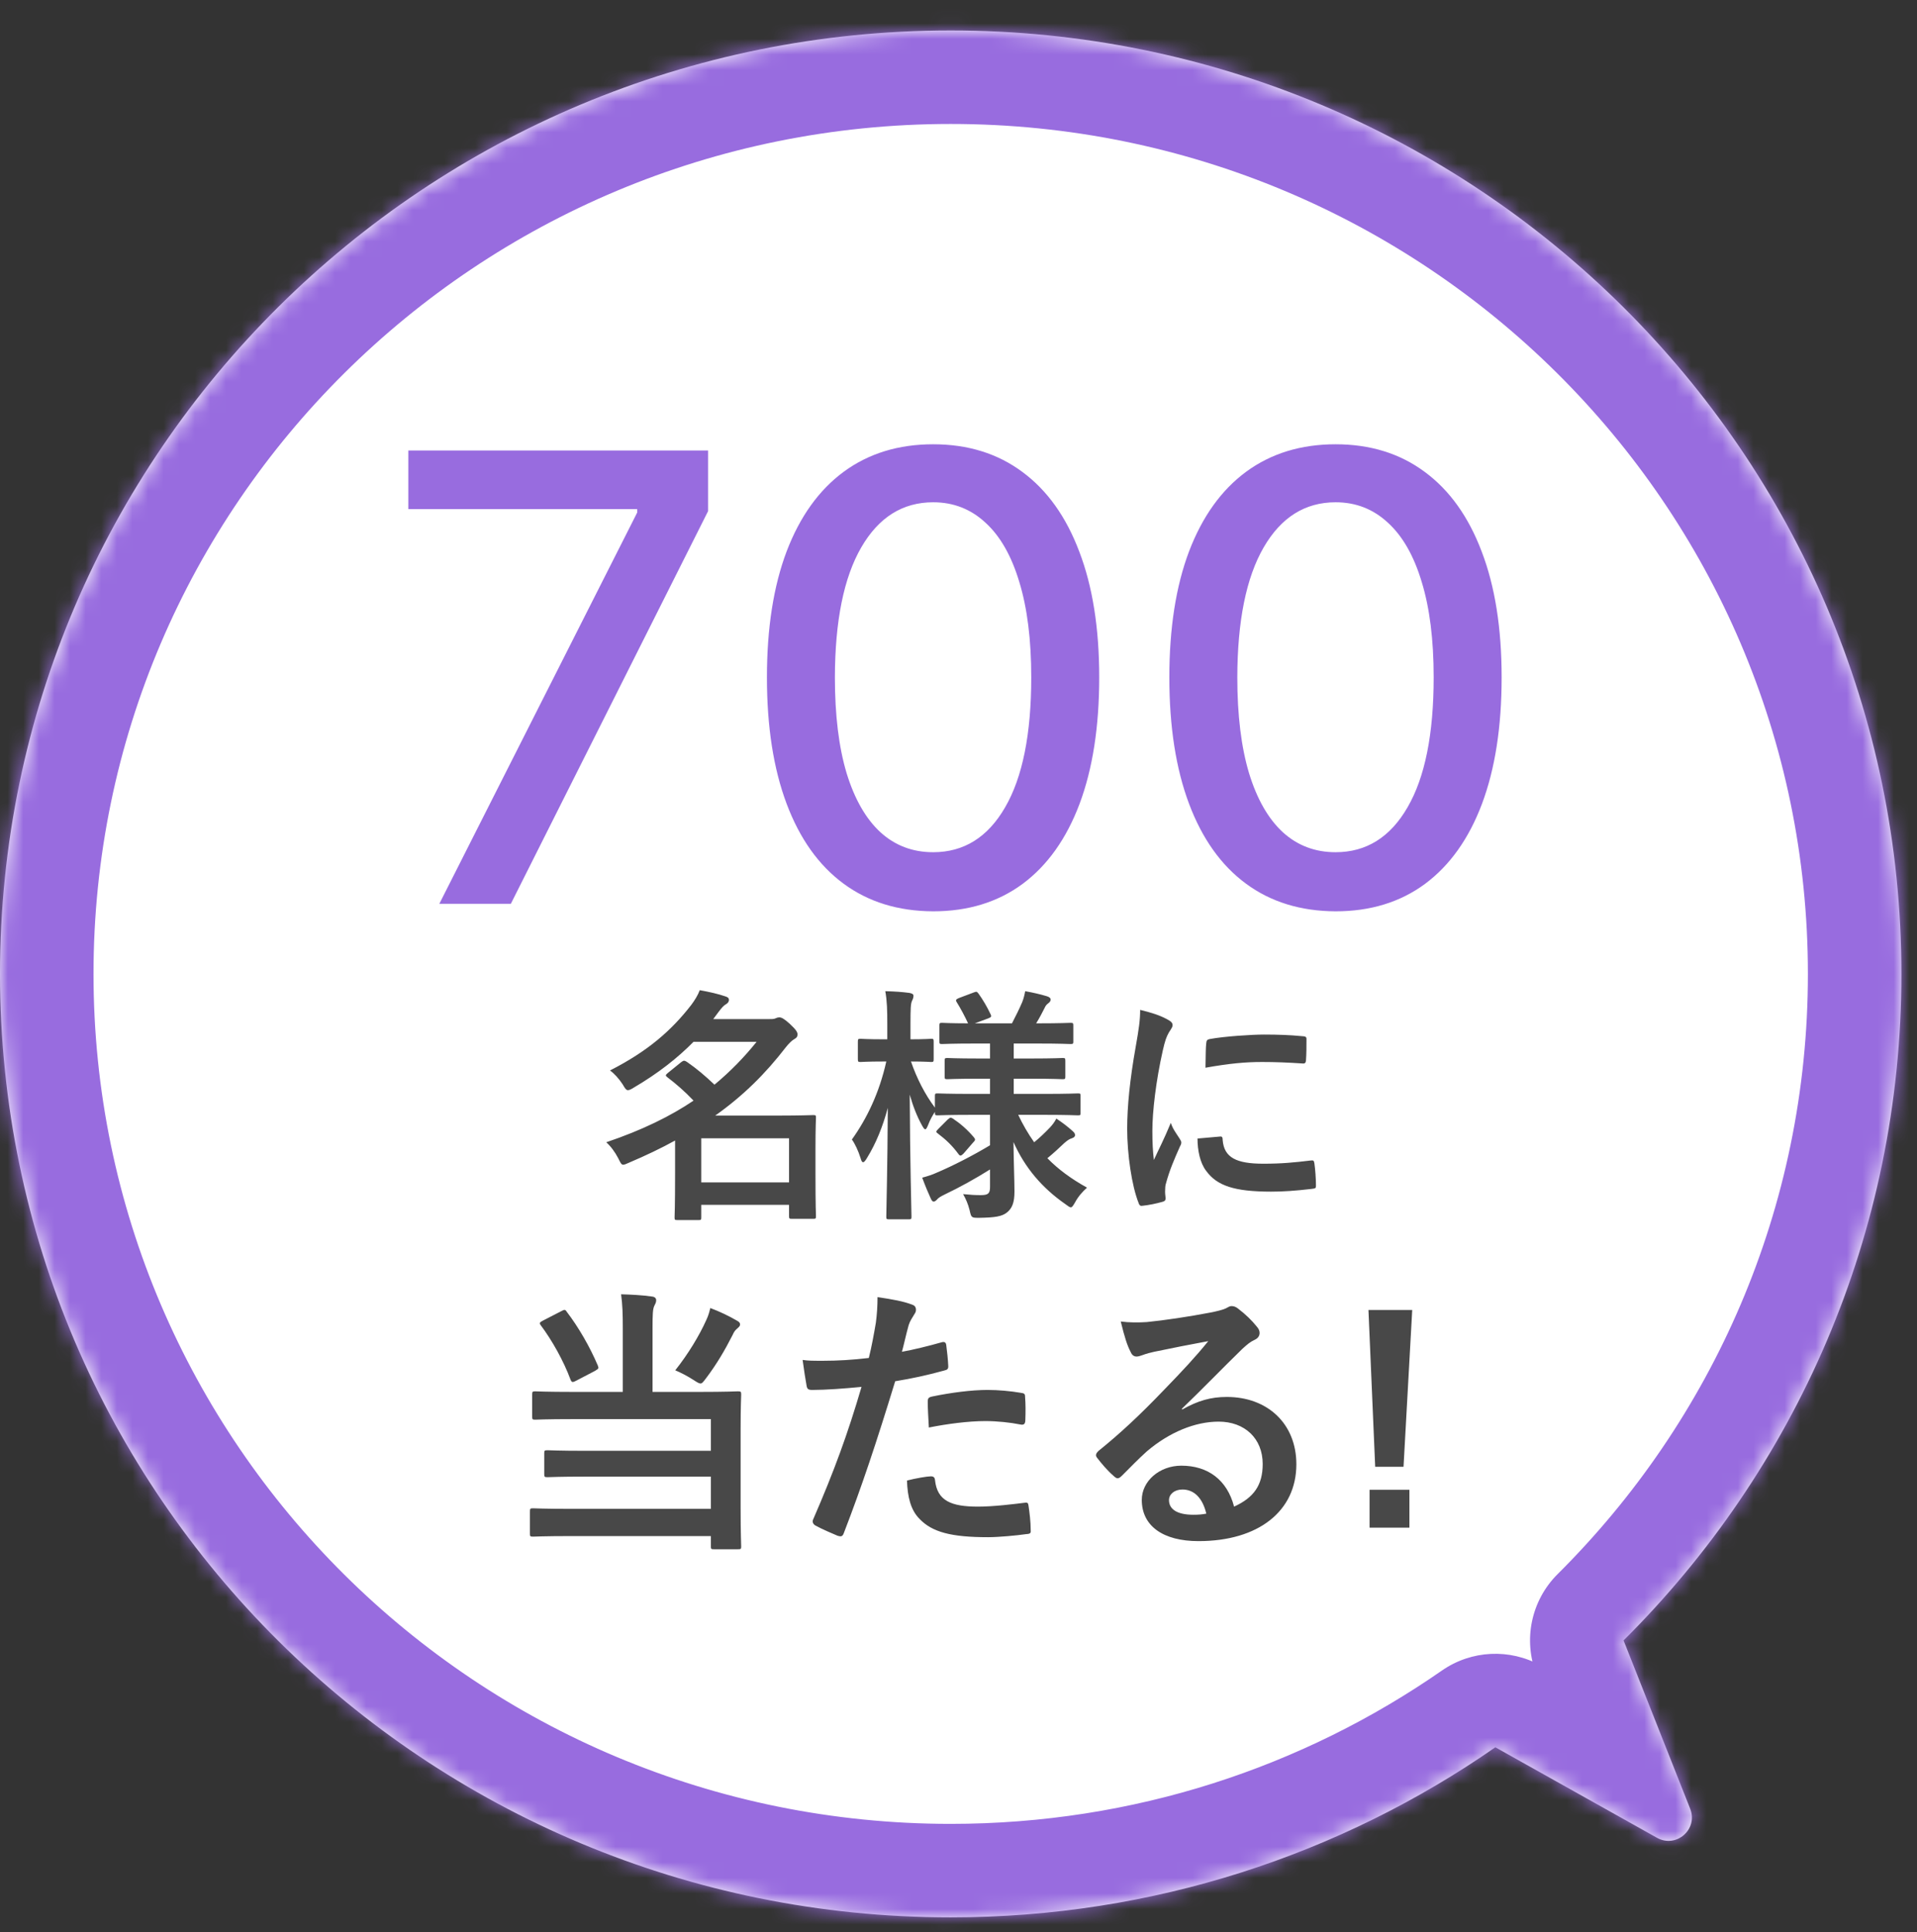<svg width="123" height="124" viewBox="0 0 123 124" fill="none" xmlns="http://www.w3.org/2000/svg">
<rect x="0" y="0" width="123" height="124" fill="#333333" stroke="none"/>
<mask id="path-1-inside-1_3645_33081" fill="white">
<path d="M61 1.955C94.689 1.955 122 29.062 122 62.5C122 79.199 115.188 94.319 104.172 105.272L108.448 116.079C108.967 117.391 107.552 118.629 106.32 117.939L95.945 112.13C86.048 119.008 73.999 123.045 61 123.045C27.311 123.045 1.8696e-06 95.938 0 62.5C0 29.062 27.311 1.955 61 1.955Z"/>
</mask>
<path d="M61 1.955C94.689 1.955 122 29.062 122 62.5C122 79.199 115.188 94.319 104.172 105.272L108.448 116.079C108.967 117.391 107.552 118.629 106.32 117.939L95.945 112.13C86.048 119.008 73.999 123.045 61 123.045C27.311 123.045 1.8696e-06 95.938 0 62.5C0 29.062 27.311 1.955 61 1.955Z" fill="white"/>
<path d="M61 1.955V-4.045V1.955ZM122 62.5H128H122ZM104.172 105.272L99.941 101.018C98.241 102.709 97.71 105.25 98.593 107.48L104.172 105.272ZM108.448 116.079L114.027 113.872L114.027 113.871L108.448 116.079ZM106.32 117.939L109.252 112.704L109.252 112.704L106.32 117.939ZM95.945 112.13L98.877 106.895C96.874 105.773 94.406 105.893 92.521 107.203L95.945 112.13ZM61 123.045V129.045V123.045ZM0 62.5H-6H0ZM61 1.955V7.955C91.418 7.955 116 32.418 116 62.5H122H128C128 25.706 97.961 -4.045 61 -4.045V1.955ZM122 62.5H116C116 77.531 109.876 91.139 99.941 101.018L104.172 105.272L108.402 109.527C120.5 97.499 128 80.868 128 62.5H122ZM104.172 105.272L98.593 107.48L102.869 118.287L108.448 116.079L114.027 113.871L109.751 103.065L104.172 105.272ZM108.448 116.079L102.869 118.287C101.31 114.346 105.561 110.637 109.252 112.704L106.32 117.939L103.389 123.174C109.542 126.621 116.625 120.437 114.027 113.872L108.448 116.079ZM106.32 117.939L109.252 112.704L98.877 106.895L95.945 112.13L93.014 117.365L103.389 123.175L106.32 117.939ZM95.945 112.13L92.521 107.203C83.599 113.403 72.739 117.045 61 117.045V123.045V129.045C75.26 129.045 88.497 124.612 99.369 117.057L95.945 112.13ZM61 123.045V117.045C30.582 117.045 6 92.582 6 62.5H0H-6C-6 99.294 24.039 129.045 61 129.045V123.045ZM0 62.5H6C6 32.418 30.582 7.955 61 7.955V1.955V-4.045C24.039 -4.045 -6 25.706 -6 62.5H0Z" fill="#986CDF" mask="url(#path-1-inside-1_3645_33081)"/>
<path d="M28.189 58L40.887 32.886V32.673H26.2V28.909H45.433V32.801L32.777 58H28.189ZM59.875 58.483C57.631 58.474 55.713 57.882 54.123 56.707C52.532 55.533 51.315 53.824 50.472 51.58C49.629 49.335 49.208 46.632 49.208 43.469C49.208 40.315 49.629 37.621 50.472 35.386C51.324 33.151 52.546 31.447 54.137 30.273C55.737 29.099 57.65 28.511 59.875 28.511C62.101 28.511 64.009 29.103 65.6 30.287C67.191 31.461 68.408 33.166 69.25 35.401C70.103 37.626 70.529 40.315 70.529 43.469C70.529 46.641 70.107 49.349 69.265 51.594C68.422 53.829 67.205 55.538 65.614 56.722C64.023 57.896 62.11 58.483 59.875 58.483ZM59.875 54.69C61.845 54.69 63.384 53.729 64.492 51.807C65.609 49.885 66.168 47.105 66.168 43.469C66.168 41.054 65.912 39.013 65.401 37.347C64.899 35.67 64.175 34.401 63.228 33.54C62.29 32.669 61.173 32.233 59.875 32.233C57.915 32.233 56.376 33.199 55.259 35.131C54.142 37.062 53.578 39.842 53.569 43.469C53.569 45.893 53.819 47.943 54.321 49.619C54.833 51.286 55.557 52.55 56.495 53.412C57.432 54.264 58.559 54.69 59.875 54.69ZM85.696 58.483C83.451 58.474 81.534 57.882 79.943 56.707C78.352 55.533 77.135 53.824 76.292 51.58C75.45 49.335 75.028 46.632 75.028 43.469C75.028 40.315 75.45 37.621 76.292 35.386C77.144 33.151 78.366 31.447 79.957 30.273C81.557 29.099 83.47 28.511 85.696 28.511C87.921 28.511 89.829 29.103 91.42 30.287C93.011 31.461 94.228 33.166 95.071 35.401C95.923 37.626 96.349 40.315 96.349 43.469C96.349 46.641 95.928 49.349 95.085 51.594C94.242 53.829 93.025 55.538 91.434 56.722C89.843 57.896 87.93 58.483 85.696 58.483ZM85.696 54.69C87.665 54.69 89.204 53.729 90.312 51.807C91.43 49.885 91.988 47.105 91.988 43.469C91.988 41.054 91.733 39.013 91.221 37.347C90.719 35.67 89.995 34.401 89.048 33.54C88.11 32.669 86.993 32.233 85.696 32.233C83.735 32.233 82.197 33.199 81.079 35.131C79.962 37.062 79.398 39.842 79.389 43.469C79.389 45.893 79.64 47.943 80.142 49.619C80.653 51.286 81.377 52.55 82.315 53.412C83.252 54.264 84.379 54.69 85.696 54.69Z" fill="#986CDF"/>
<path d="M39.96 89.324V85.256C39.96 84.302 39.942 83.762 39.852 83.06C40.5 83.078 41.22 83.114 41.832 83.204C42.012 83.222 42.102 83.312 42.102 83.438C42.102 83.582 42.048 83.672 41.976 83.816C41.886 84.014 41.868 84.338 41.868 85.256V89.324H44.874C46.62 89.324 47.232 89.288 47.34 89.288C47.538 89.288 47.556 89.306 47.556 89.504C47.556 89.612 47.52 90.242 47.52 91.7V96.776C47.52 98.396 47.556 99.134 47.556 99.242C47.556 99.404 47.538 99.422 47.34 99.422H45.81C45.63 99.422 45.612 99.404 45.612 99.242V98.576H36.684C34.92 98.576 34.308 98.612 34.2 98.612C34.02 98.612 34.002 98.594 34.002 98.414V97.01C34.002 96.812 34.02 96.794 34.2 96.794C34.308 96.794 34.92 96.83 36.684 96.83H45.612V94.76H37.602C35.838 94.76 35.244 94.796 35.136 94.796C34.938 94.796 34.92 94.778 34.92 94.598V93.266C34.92 93.086 34.938 93.068 35.136 93.068C35.244 93.068 35.838 93.104 37.602 93.104H45.612V91.07H36.792C35.028 91.07 34.452 91.106 34.344 91.106C34.164 91.106 34.146 91.088 34.146 90.908V89.504C34.146 89.306 34.164 89.288 34.344 89.288C34.452 89.288 35.028 89.324 36.792 89.324H39.96ZM43.326 87.938C44.154 86.894 44.874 85.706 45.324 84.698C45.45 84.428 45.504 84.23 45.576 83.942C46.152 84.158 46.764 84.446 47.286 84.752C47.448 84.842 47.484 84.896 47.484 85.004C47.484 85.076 47.448 85.13 47.304 85.256C47.196 85.346 47.106 85.436 46.998 85.688C46.494 86.678 45.972 87.56 45.306 88.442C45.126 88.676 45.054 88.784 44.946 88.784C44.856 88.784 44.73 88.712 44.514 88.568C44.1 88.298 43.632 88.064 43.326 87.938ZM34.83 84.752L36.018 84.14C36.216 84.032 36.27 84.032 36.36 84.176C37.116 85.166 37.836 86.408 38.358 87.632C38.43 87.812 38.412 87.83 38.178 87.974L36.972 88.604C36.738 88.73 36.684 88.712 36.612 88.55C36.162 87.326 35.406 85.994 34.704 85.058C34.596 84.914 34.614 84.86 34.83 84.752ZM57.87 86.75C58.572 86.624 59.544 86.39 60.426 86.138C60.624 86.084 60.696 86.174 60.714 86.318C60.768 86.714 60.822 87.236 60.84 87.614C60.858 87.848 60.804 87.902 60.57 87.956C59.454 88.262 58.536 88.46 57.438 88.64C56.214 92.636 55.296 95.39 54.144 98.378C54.054 98.63 53.946 98.612 53.748 98.558C53.568 98.486 52.686 98.108 52.308 97.892C52.164 97.802 52.11 97.658 52.164 97.532C53.532 94.382 54.396 92.006 55.278 89C54.234 89.108 52.974 89.198 52.128 89.198C51.858 89.198 51.786 89.144 51.75 88.91C51.678 88.532 51.588 87.92 51.498 87.272C51.876 87.326 52.092 87.326 52.83 87.326C53.73 87.326 54.702 87.272 55.746 87.146C55.926 86.426 56.07 85.634 56.196 84.896C56.268 84.356 56.304 83.816 56.304 83.24C57.258 83.384 57.996 83.51 58.572 83.744C58.716 83.798 58.77 83.924 58.77 84.032C58.77 84.104 58.77 84.194 58.68 84.32C58.536 84.572 58.392 84.752 58.302 85.04C58.122 85.688 57.996 86.3 57.87 86.75ZM58.194 95.012C58.752 94.868 59.49 94.742 59.724 94.742C59.904 94.742 59.976 94.814 59.994 94.994C60.138 96.308 61.02 96.686 62.748 96.686C63.756 96.686 65.052 96.524 65.772 96.434C65.916 96.416 65.97 96.452 65.988 96.596C66.06 97.064 66.132 97.676 66.132 98.162C66.15 98.378 66.132 98.432 65.844 98.45C65.232 98.54 64.062 98.648 63.396 98.648C61.038 98.648 59.814 98.324 59.004 97.478C58.428 96.902 58.23 96.056 58.194 95.012ZM59.598 91.61C59.562 90.98 59.526 90.332 59.526 89.972C59.526 89.72 59.58 89.666 59.85 89.612C60.984 89.378 62.316 89.198 63.36 89.198C64.062 89.198 64.836 89.27 65.466 89.378C65.718 89.414 65.772 89.432 65.772 89.648C65.808 90.098 65.808 90.602 65.79 91.088C65.79 91.394 65.7 91.466 65.448 91.412C64.818 91.286 63.99 91.196 63.216 91.196C62.136 91.196 60.768 91.376 59.598 91.61ZM75.834 90.404L75.852 90.458C76.86 89.882 77.706 89.648 78.714 89.648C81.342 89.648 83.178 91.376 83.178 93.968C83.178 96.974 80.748 98.9 76.896 98.9C74.628 98.9 73.26 97.928 73.26 96.254C73.26 95.048 74.394 94.058 75.798 94.058C77.49 94.058 78.732 94.958 79.182 96.686C80.442 96.11 81.018 95.318 81.018 93.95C81.018 92.312 79.866 91.232 78.192 91.232C76.698 91.232 75.042 91.898 73.584 93.14C73.062 93.608 72.558 94.13 72.018 94.67C71.892 94.796 71.802 94.868 71.712 94.868C71.64 94.868 71.55 94.814 71.442 94.706C71.064 94.382 70.668 93.914 70.38 93.536C70.272 93.392 70.326 93.266 70.47 93.122C71.874 91.988 73.116 90.836 74.736 89.144C75.852 87.992 76.698 87.092 77.526 86.066C76.446 86.264 75.168 86.516 74.052 86.75C73.818 86.804 73.584 86.858 73.296 86.966C73.206 87.002 73.026 87.056 72.936 87.056C72.756 87.056 72.63 86.966 72.54 86.75C72.324 86.336 72.162 85.832 71.91 84.806C72.45 84.878 73.044 84.878 73.584 84.842C74.682 84.734 76.266 84.5 77.67 84.23C78.12 84.14 78.48 84.05 78.66 83.96C78.75 83.906 78.912 83.816 79.002 83.816C79.182 83.816 79.29 83.87 79.416 83.96C79.956 84.374 80.316 84.734 80.622 85.112C80.766 85.274 80.82 85.4 80.82 85.544C80.82 85.724 80.712 85.886 80.514 85.976C80.208 86.12 80.064 86.246 79.722 86.552C78.408 87.83 77.202 89.09 75.834 90.404ZM77.4 97.136C77.166 96.146 76.626 95.588 75.87 95.588C75.348 95.588 75.006 95.894 75.006 96.272C75.006 96.83 75.492 97.208 76.572 97.208C76.896 97.208 77.13 97.19 77.4 97.136ZM90.612 84.068L90.054 94.13H88.236L87.804 84.068H90.612ZM90.432 95.606V98.036H87.876V95.606H90.432Z" fill="#484848"/>
<path d="M48.547 66.856H44.499C43.491 67.88 42.243 68.872 40.659 69.8C40.483 69.912 40.371 69.96 40.291 69.96C40.179 69.96 40.099 69.848 39.955 69.592C39.715 69.224 39.411 68.888 39.139 68.696C41.587 67.448 43.091 66.12 44.355 64.488C44.579 64.184 44.771 63.88 44.899 63.544C45.523 63.656 46.083 63.784 46.547 63.944C46.707 63.992 46.771 64.056 46.771 64.168C46.771 64.28 46.707 64.376 46.563 64.456C46.435 64.536 46.323 64.648 46.083 64.968L45.763 65.4H49.251C49.539 65.4 49.603 65.4 49.715 65.368C49.795 65.336 49.891 65.288 50.003 65.288C50.147 65.288 50.323 65.384 50.675 65.704C51.091 66.088 51.171 66.248 51.171 66.376C51.171 66.52 51.123 66.6 50.947 66.696C50.803 66.776 50.611 66.968 50.419 67.208C49.123 68.888 47.715 70.296 45.891 71.592H50.003C51.379 71.592 52.083 71.56 52.179 71.56C52.339 71.56 52.355 71.576 52.355 71.72C52.355 71.832 52.323 72.296 52.323 73.784V75.256C52.323 77.496 52.355 77.944 52.355 78.04C52.355 78.2 52.339 78.216 52.179 78.216H50.819C50.643 78.216 50.627 78.2 50.627 78.04V77.32H44.995V78.12C44.995 78.28 44.979 78.296 44.835 78.296H43.459C43.299 78.296 43.283 78.28 43.283 78.12C43.283 78.04 43.315 77.528 43.315 75.288V73.192C42.419 73.688 41.443 74.152 40.355 74.616C40.179 74.696 40.067 74.744 39.987 74.744C39.859 74.744 39.811 74.616 39.667 74.328C39.459 73.928 39.187 73.56 38.899 73.304C41.219 72.52 43.027 71.624 44.499 70.632C43.923 70.024 43.363 69.544 42.835 69.144C42.771 69.096 42.723 69.048 42.723 69.016C42.723 68.968 42.771 68.92 42.851 68.856L43.699 68.168C43.779 68.104 43.843 68.072 43.891 68.072C43.955 68.072 44.003 68.104 44.083 68.152C44.707 68.584 45.235 69.032 45.843 69.608C46.883 68.744 47.763 67.832 48.547 66.856ZM50.627 73.048H44.995V75.88H50.627V73.048ZM63.523 71.544H62.339C60.803 71.544 60.259 71.576 60.163 71.576C60.003 71.576 59.987 71.56 59.987 71.4V71.352C59.827 71.592 59.667 71.88 59.555 72.184C59.475 72.376 59.427 72.472 59.363 72.472C59.315 72.472 59.251 72.392 59.155 72.216C58.835 71.64 58.579 70.984 58.371 70.248C58.387 74.424 58.483 77.816 58.483 78.072C58.483 78.232 58.467 78.248 58.307 78.248H57.043C56.883 78.248 56.867 78.232 56.867 78.072C56.867 77.832 56.947 74.76 56.963 71.096C56.643 72.296 56.211 73.368 55.619 74.328C55.523 74.488 55.443 74.584 55.379 74.584C55.315 74.584 55.267 74.504 55.219 74.328C55.075 73.864 54.851 73.384 54.659 73.128C55.619 71.784 56.419 70.136 56.867 68.12H56.691C55.635 68.12 55.315 68.152 55.219 68.152C55.059 68.152 55.043 68.136 55.043 67.96V66.856C55.043 66.68 55.059 66.664 55.219 66.664C55.315 66.664 55.635 66.696 56.691 66.696H56.931V65.752C56.931 64.792 56.915 64.248 56.803 63.608C57.411 63.624 57.875 63.656 58.355 63.72C58.515 63.752 58.611 63.8 58.611 63.896C58.611 64.024 58.579 64.104 58.515 64.232C58.435 64.424 58.419 64.68 58.419 65.736V66.696C59.347 66.696 59.651 66.664 59.747 66.664C59.891 66.664 59.907 66.68 59.907 66.856V67.96C59.907 68.136 59.891 68.152 59.747 68.152C59.651 68.152 59.347 68.12 58.451 68.12C58.819 69.192 59.347 70.232 59.987 71.08V70.344C59.987 70.184 60.003 70.168 60.163 70.168C60.259 70.168 60.803 70.2 62.339 70.2H63.523V69.224H62.787C61.363 69.224 60.883 69.256 60.787 69.256C60.627 69.256 60.611 69.24 60.611 69.08V68.088C60.611 67.912 60.627 67.896 60.787 67.896C60.883 67.896 61.363 67.928 62.787 67.928H63.523V66.968H62.563C61.059 66.968 60.547 67 60.451 67C60.291 67 60.275 66.984 60.275 66.84V65.816C60.275 65.656 60.291 65.64 60.451 65.64C60.531 65.64 60.979 65.672 62.115 65.672C61.907 65.224 61.635 64.712 61.395 64.328C61.299 64.184 61.331 64.136 61.507 64.056L62.483 63.688C62.659 63.624 62.675 63.624 62.787 63.768C63.043 64.12 63.347 64.632 63.555 65.08C63.635 65.24 63.603 65.272 63.411 65.352L62.547 65.672H64.931C65.155 65.24 65.411 64.728 65.587 64.312C65.683 64.072 65.731 63.864 65.779 63.608C66.307 63.704 66.723 63.8 67.155 63.928C67.315 63.976 67.411 64.04 67.411 64.152C67.411 64.232 67.363 64.312 67.251 64.392C67.139 64.472 67.075 64.568 67.027 64.68C66.883 64.968 66.691 65.336 66.483 65.672H66.579C68.067 65.672 68.579 65.64 68.675 65.64C68.851 65.64 68.867 65.656 68.867 65.816V66.84C68.867 66.984 68.851 67 68.675 67C68.579 67 68.067 66.968 66.579 66.968H65.043V67.928H66.179C67.619 67.928 68.083 67.896 68.179 67.896C68.339 67.896 68.355 67.912 68.355 68.088V69.08C68.355 69.24 68.339 69.256 68.179 69.256C68.083 69.256 67.619 69.224 66.179 69.224H65.043V70.2H66.995C68.531 70.2 69.059 70.168 69.155 70.168C69.331 70.168 69.331 70.184 69.331 70.344V71.4C69.331 71.56 69.331 71.576 69.155 71.576C69.059 71.576 68.531 71.544 66.995 71.544H65.331C65.635 72.184 65.971 72.76 66.355 73.304C66.707 73.016 67.011 72.728 67.379 72.344C67.539 72.168 67.651 72.024 67.779 71.784C68.163 72.04 68.483 72.28 68.803 72.568C68.915 72.664 68.979 72.744 68.979 72.84C68.979 72.936 68.915 73 68.771 73.048C68.611 73.096 68.499 73.176 68.291 73.352C67.987 73.64 67.651 73.96 67.203 74.328C67.907 75.048 68.739 75.656 69.747 76.216C69.459 76.472 69.187 76.776 68.979 77.16C68.851 77.384 68.787 77.48 68.707 77.48C68.627 77.48 68.531 77.4 68.355 77.272C66.883 76.248 65.763 74.952 65.027 73.288C65.043 74.664 65.091 75.752 65.091 76.472C65.091 77.16 64.947 77.56 64.579 77.832C64.275 78.056 63.875 78.136 62.835 78.152C62.323 78.152 62.323 78.152 62.211 77.656C62.115 77.272 61.971 76.936 61.795 76.632C62.291 76.68 62.563 76.696 62.931 76.696C63.411 76.696 63.523 76.584 63.523 76.168V75.048C62.611 75.624 61.539 76.216 60.627 76.648C60.371 76.776 60.227 76.856 60.131 76.968C60.067 77.048 59.971 77.112 59.907 77.112C59.843 77.112 59.795 77.064 59.731 76.936C59.555 76.552 59.379 76.136 59.171 75.576C59.523 75.48 59.827 75.384 60.099 75.256C61.123 74.824 62.435 74.152 63.523 73.496V71.544ZM62.451 73.304L61.827 74.024C61.667 74.184 61.603 74.2 61.507 74.072C61.107 73.528 60.707 73.144 60.179 72.744C60.035 72.648 60.051 72.6 60.195 72.456L60.803 71.848C60.963 71.704 61.011 71.704 61.139 71.784C61.619 72.104 62.051 72.472 62.499 73C62.595 73.128 62.579 73.176 62.451 73.304ZM73.155 64.808C73.875 64.984 74.387 65.144 74.867 65.4C75.139 65.544 75.235 65.64 75.235 65.784C75.235 65.896 75.203 65.944 74.995 66.264C74.835 66.552 74.755 66.776 74.611 67.4C74.163 69.384 73.939 71.352 73.939 72.568C73.939 73.352 73.971 73.88 74.035 74.44C74.371 73.704 74.659 73.176 75.123 72.056C75.251 72.456 75.459 72.712 75.683 73.064C75.731 73.144 75.795 73.24 75.795 73.304C75.795 73.416 75.763 73.48 75.715 73.56C75.347 74.392 75.043 75.08 74.803 75.976C74.771 76.072 74.755 76.248 74.755 76.472C74.755 76.664 74.787 76.792 74.787 76.92C74.787 77.032 74.723 77.096 74.579 77.128C74.179 77.24 73.731 77.336 73.267 77.384C73.155 77.4 73.091 77.32 73.059 77.208C72.611 76.088 72.323 74.056 72.323 72.44C72.323 71 72.499 69.256 72.867 67.192C73.075 66.008 73.155 65.48 73.155 64.808ZM76.835 73.064L78.291 72.936C78.419 72.92 78.451 73 78.451 73.176C78.547 74.28 79.315 74.68 81.059 74.68C82.259 74.68 83.043 74.6 84.115 74.472C84.275 74.456 84.307 74.472 84.339 74.68C84.387 75.016 84.435 75.64 84.435 76.056C84.435 76.248 84.435 76.264 84.163 76.296C83.075 76.424 82.307 76.472 81.555 76.472C79.187 76.472 78.083 76.088 77.395 75.144C76.995 74.632 76.835 73.816 76.835 73.064ZM77.347 68.52C77.363 67.624 77.363 67.224 77.395 66.952C77.411 66.76 77.459 66.712 77.619 66.68C78.563 66.504 80.355 66.392 81.091 66.392C82.051 66.392 82.787 66.424 83.459 66.488C83.795 66.504 83.827 66.536 83.827 66.696C83.827 67.176 83.827 67.608 83.795 68.056C83.779 68.2 83.731 68.264 83.587 68.248C82.627 68.184 81.795 68.152 80.979 68.152C79.907 68.152 78.867 68.248 77.347 68.52Z" fill="#484848"/>
</svg>
